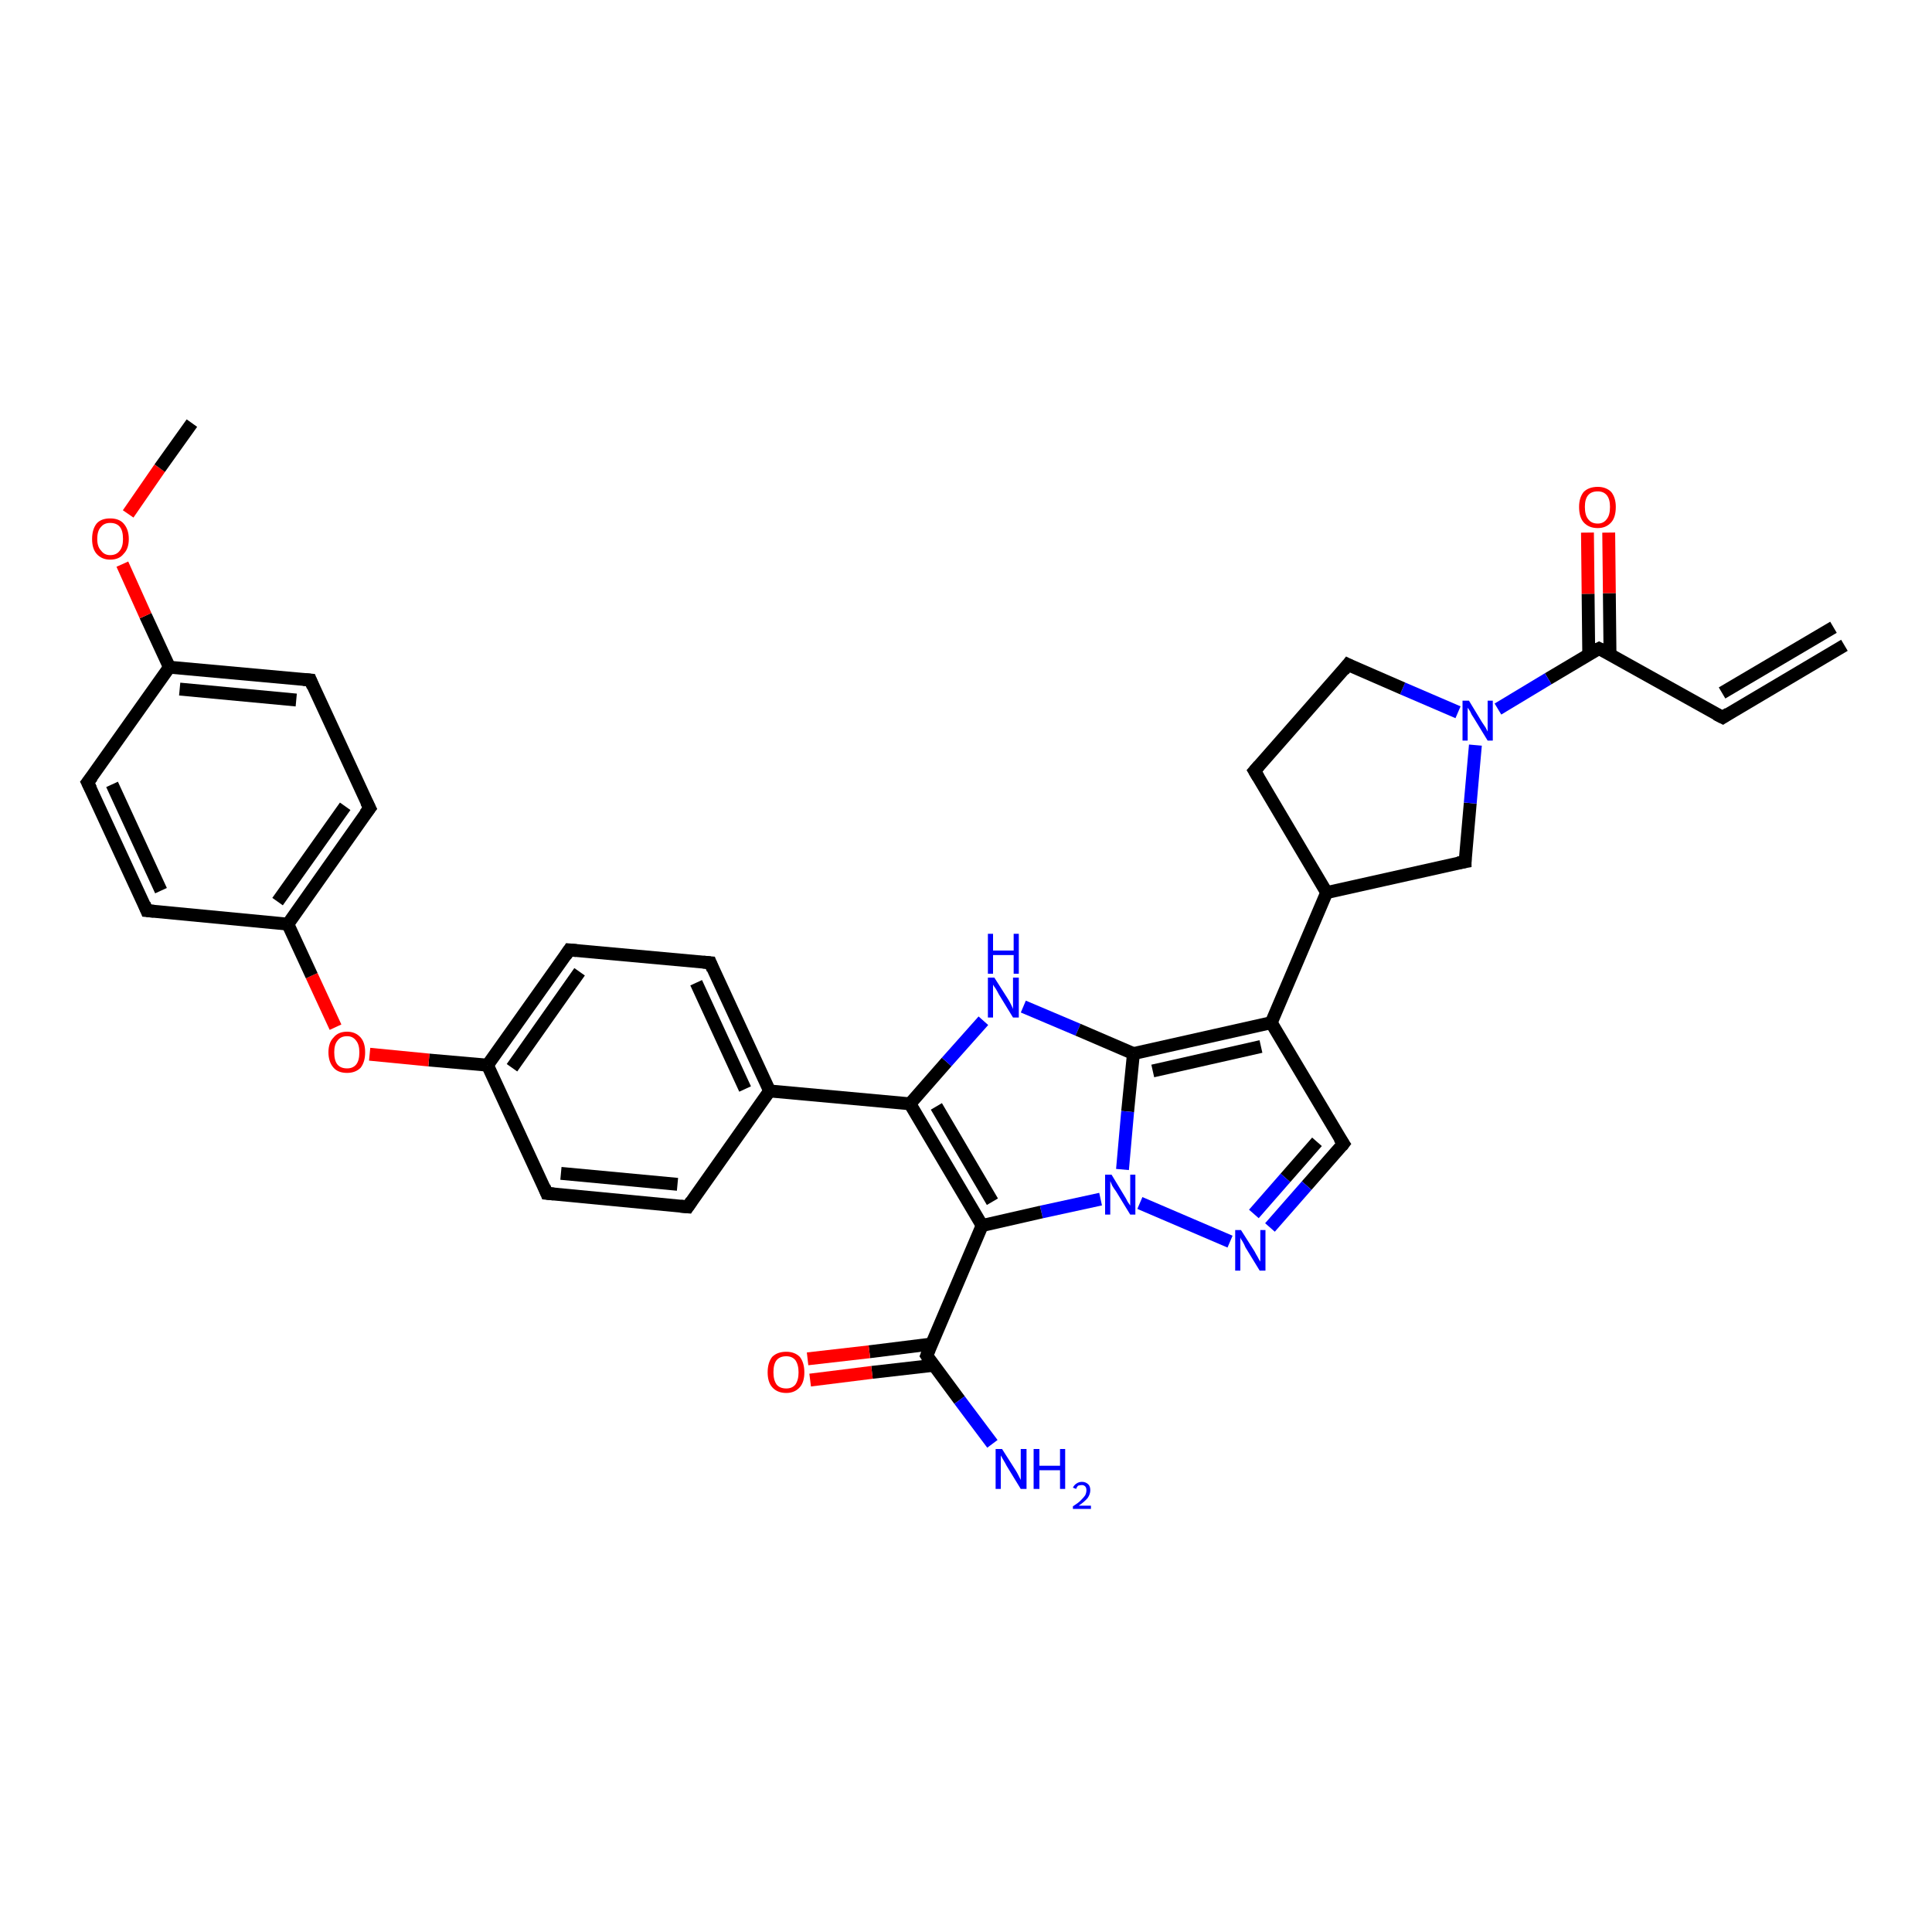 <?xml version='1.0' encoding='iso-8859-1'?>
<svg version='1.1' baseProfile='full'
              xmlns='http://www.w3.org/2000/svg'
                      xmlns:rdkit='http://www.rdkit.org/xml'
                      xmlns:xlink='http://www.w3.org/1999/xlink'
                  xml:space='preserve'
width='300px' height='300px' viewBox='0 0 300 300'>
<!-- END OF HEADER -->
<rect style='opacity:1.0;fill:#FFFFFF;stroke:none' width='300.0' height='300.0' x='0.0' y='0.0'> </rect>
<path class='bond-0 atom-0 atom-1' d='M 286.4,100.2 L 267.5,111.4' style='fill:none;fill-rule:evenodd;stroke:#000000;stroke-width:2.0px;stroke-linecap:butt;stroke-linejoin:miter;stroke-opacity:1' />
<path class='bond-0 atom-0 atom-1' d='M 284.7,97.4 L 267.4,107.6' style='fill:none;fill-rule:evenodd;stroke:#000000;stroke-width:2.0px;stroke-linecap:butt;stroke-linejoin:miter;stroke-opacity:1' />
<path class='bond-1 atom-1 atom-2' d='M 267.5,111.4 L 248.3,100.7' style='fill:none;fill-rule:evenodd;stroke:#000000;stroke-width:2.0px;stroke-linecap:butt;stroke-linejoin:miter;stroke-opacity:1' />
<path class='bond-2 atom-2 atom-3' d='M 250.0,101.6 L 249.9,92.1' style='fill:none;fill-rule:evenodd;stroke:#000000;stroke-width:2.0px;stroke-linecap:butt;stroke-linejoin:miter;stroke-opacity:1' />
<path class='bond-2 atom-2 atom-3' d='M 249.9,92.1 L 249.8,82.7' style='fill:none;fill-rule:evenodd;stroke:#FF0000;stroke-width:2.0px;stroke-linecap:butt;stroke-linejoin:miter;stroke-opacity:1' />
<path class='bond-2 atom-2 atom-3' d='M 246.7,101.7 L 246.6,92.2' style='fill:none;fill-rule:evenodd;stroke:#000000;stroke-width:2.0px;stroke-linecap:butt;stroke-linejoin:miter;stroke-opacity:1' />
<path class='bond-2 atom-2 atom-3' d='M 246.6,92.2 L 246.5,82.7' style='fill:none;fill-rule:evenodd;stroke:#FF0000;stroke-width:2.0px;stroke-linecap:butt;stroke-linejoin:miter;stroke-opacity:1' />
<path class='bond-3 atom-2 atom-4' d='M 248.3,100.7 L 240.4,105.4' style='fill:none;fill-rule:evenodd;stroke:#000000;stroke-width:2.0px;stroke-linecap:butt;stroke-linejoin:miter;stroke-opacity:1' />
<path class='bond-3 atom-2 atom-4' d='M 240.4,105.4 L 232.6,110.1' style='fill:none;fill-rule:evenodd;stroke:#0000FF;stroke-width:2.0px;stroke-linecap:butt;stroke-linejoin:miter;stroke-opacity:1' />
<path class='bond-4 atom-4 atom-5' d='M 226.4,110.6 L 217.8,106.9' style='fill:none;fill-rule:evenodd;stroke:#0000FF;stroke-width:2.0px;stroke-linecap:butt;stroke-linejoin:miter;stroke-opacity:1' />
<path class='bond-4 atom-4 atom-5' d='M 217.8,106.9 L 209.3,103.2' style='fill:none;fill-rule:evenodd;stroke:#000000;stroke-width:2.0px;stroke-linecap:butt;stroke-linejoin:miter;stroke-opacity:1' />
<path class='bond-5 atom-5 atom-6' d='M 209.3,103.2 L 194.8,119.7' style='fill:none;fill-rule:evenodd;stroke:#000000;stroke-width:2.0px;stroke-linecap:butt;stroke-linejoin:miter;stroke-opacity:1' />
<path class='bond-6 atom-6 atom-7' d='M 194.8,119.7 L 206.0,138.6' style='fill:none;fill-rule:evenodd;stroke:#000000;stroke-width:2.0px;stroke-linecap:butt;stroke-linejoin:miter;stroke-opacity:1' />
<path class='bond-7 atom-7 atom-8' d='M 206.0,138.6 L 197.4,158.8' style='fill:none;fill-rule:evenodd;stroke:#000000;stroke-width:2.0px;stroke-linecap:butt;stroke-linejoin:miter;stroke-opacity:1' />
<path class='bond-8 atom-8 atom-9' d='M 197.4,158.8 L 208.6,177.6' style='fill:none;fill-rule:evenodd;stroke:#000000;stroke-width:2.0px;stroke-linecap:butt;stroke-linejoin:miter;stroke-opacity:1' />
<path class='bond-9 atom-9 atom-10' d='M 208.6,177.6 L 202.9,184.1' style='fill:none;fill-rule:evenodd;stroke:#000000;stroke-width:2.0px;stroke-linecap:butt;stroke-linejoin:miter;stroke-opacity:1' />
<path class='bond-9 atom-9 atom-10' d='M 202.9,184.1 L 197.2,190.6' style='fill:none;fill-rule:evenodd;stroke:#0000FF;stroke-width:2.0px;stroke-linecap:butt;stroke-linejoin:miter;stroke-opacity:1' />
<path class='bond-9 atom-9 atom-10' d='M 204.5,177.3 L 199.6,182.9' style='fill:none;fill-rule:evenodd;stroke:#000000;stroke-width:2.0px;stroke-linecap:butt;stroke-linejoin:miter;stroke-opacity:1' />
<path class='bond-9 atom-9 atom-10' d='M 199.6,182.9 L 194.7,188.5' style='fill:none;fill-rule:evenodd;stroke:#0000FF;stroke-width:2.0px;stroke-linecap:butt;stroke-linejoin:miter;stroke-opacity:1' />
<path class='bond-10 atom-10 atom-11' d='M 191.0,192.8 L 177.0,186.8' style='fill:none;fill-rule:evenodd;stroke:#0000FF;stroke-width:2.0px;stroke-linecap:butt;stroke-linejoin:miter;stroke-opacity:1' />
<path class='bond-11 atom-11 atom-12' d='M 170.9,186.2 L 161.7,188.2' style='fill:none;fill-rule:evenodd;stroke:#0000FF;stroke-width:2.0px;stroke-linecap:butt;stroke-linejoin:miter;stroke-opacity:1' />
<path class='bond-11 atom-11 atom-12' d='M 161.7,188.2 L 152.5,190.3' style='fill:none;fill-rule:evenodd;stroke:#000000;stroke-width:2.0px;stroke-linecap:butt;stroke-linejoin:miter;stroke-opacity:1' />
<path class='bond-12 atom-12 atom-13' d='M 152.5,190.3 L 143.9,210.5' style='fill:none;fill-rule:evenodd;stroke:#000000;stroke-width:2.0px;stroke-linecap:butt;stroke-linejoin:miter;stroke-opacity:1' />
<path class='bond-13 atom-13 atom-14' d='M 143.9,210.5 L 149.0,217.4' style='fill:none;fill-rule:evenodd;stroke:#000000;stroke-width:2.0px;stroke-linecap:butt;stroke-linejoin:miter;stroke-opacity:1' />
<path class='bond-13 atom-13 atom-14' d='M 149.0,217.4 L 154.1,224.2' style='fill:none;fill-rule:evenodd;stroke:#0000FF;stroke-width:2.0px;stroke-linecap:butt;stroke-linejoin:miter;stroke-opacity:1' />
<path class='bond-14 atom-13 atom-15' d='M 144.6,208.7 L 135.0,209.9' style='fill:none;fill-rule:evenodd;stroke:#000000;stroke-width:2.0px;stroke-linecap:butt;stroke-linejoin:miter;stroke-opacity:1' />
<path class='bond-14 atom-13 atom-15' d='M 135.0,209.9 L 125.4,211.0' style='fill:none;fill-rule:evenodd;stroke:#FF0000;stroke-width:2.0px;stroke-linecap:butt;stroke-linejoin:miter;stroke-opacity:1' />
<path class='bond-14 atom-13 atom-15' d='M 145.0,212.0 L 135.4,213.1' style='fill:none;fill-rule:evenodd;stroke:#000000;stroke-width:2.0px;stroke-linecap:butt;stroke-linejoin:miter;stroke-opacity:1' />
<path class='bond-14 atom-13 atom-15' d='M 135.4,213.1 L 125.8,214.3' style='fill:none;fill-rule:evenodd;stroke:#FF0000;stroke-width:2.0px;stroke-linecap:butt;stroke-linejoin:miter;stroke-opacity:1' />
<path class='bond-15 atom-12 atom-16' d='M 152.5,190.3 L 141.3,171.4' style='fill:none;fill-rule:evenodd;stroke:#000000;stroke-width:2.0px;stroke-linecap:butt;stroke-linejoin:miter;stroke-opacity:1' />
<path class='bond-15 atom-12 atom-16' d='M 154.1,186.6 L 145.4,171.8' style='fill:none;fill-rule:evenodd;stroke:#000000;stroke-width:2.0px;stroke-linecap:butt;stroke-linejoin:miter;stroke-opacity:1' />
<path class='bond-16 atom-16 atom-17' d='M 141.3,171.4 L 119.5,169.4' style='fill:none;fill-rule:evenodd;stroke:#000000;stroke-width:2.0px;stroke-linecap:butt;stroke-linejoin:miter;stroke-opacity:1' />
<path class='bond-17 atom-17 atom-18' d='M 119.5,169.4 L 110.3,149.5' style='fill:none;fill-rule:evenodd;stroke:#000000;stroke-width:2.0px;stroke-linecap:butt;stroke-linejoin:miter;stroke-opacity:1' />
<path class='bond-17 atom-17 atom-18' d='M 115.7,169.1 L 108.1,152.6' style='fill:none;fill-rule:evenodd;stroke:#000000;stroke-width:2.0px;stroke-linecap:butt;stroke-linejoin:miter;stroke-opacity:1' />
<path class='bond-18 atom-18 atom-19' d='M 110.3,149.5 L 88.4,147.5' style='fill:none;fill-rule:evenodd;stroke:#000000;stroke-width:2.0px;stroke-linecap:butt;stroke-linejoin:miter;stroke-opacity:1' />
<path class='bond-19 atom-19 atom-20' d='M 88.4,147.5 L 75.7,165.4' style='fill:none;fill-rule:evenodd;stroke:#000000;stroke-width:2.0px;stroke-linecap:butt;stroke-linejoin:miter;stroke-opacity:1' />
<path class='bond-19 atom-19 atom-20' d='M 90.0,150.9 L 79.5,165.8' style='fill:none;fill-rule:evenodd;stroke:#000000;stroke-width:2.0px;stroke-linecap:butt;stroke-linejoin:miter;stroke-opacity:1' />
<path class='bond-20 atom-20 atom-21' d='M 75.7,165.4 L 66.6,164.6' style='fill:none;fill-rule:evenodd;stroke:#000000;stroke-width:2.0px;stroke-linecap:butt;stroke-linejoin:miter;stroke-opacity:1' />
<path class='bond-20 atom-20 atom-21' d='M 66.6,164.6 L 57.4,163.7' style='fill:none;fill-rule:evenodd;stroke:#FF0000;stroke-width:2.0px;stroke-linecap:butt;stroke-linejoin:miter;stroke-opacity:1' />
<path class='bond-21 atom-21 atom-22' d='M 52.1,159.5 L 48.4,151.5' style='fill:none;fill-rule:evenodd;stroke:#FF0000;stroke-width:2.0px;stroke-linecap:butt;stroke-linejoin:miter;stroke-opacity:1' />
<path class='bond-21 atom-21 atom-22' d='M 48.4,151.5 L 44.7,143.5' style='fill:none;fill-rule:evenodd;stroke:#000000;stroke-width:2.0px;stroke-linecap:butt;stroke-linejoin:miter;stroke-opacity:1' />
<path class='bond-22 atom-22 atom-23' d='M 44.7,143.5 L 57.4,125.5' style='fill:none;fill-rule:evenodd;stroke:#000000;stroke-width:2.0px;stroke-linecap:butt;stroke-linejoin:miter;stroke-opacity:1' />
<path class='bond-22 atom-22 atom-23' d='M 43.1,140.0 L 53.6,125.2' style='fill:none;fill-rule:evenodd;stroke:#000000;stroke-width:2.0px;stroke-linecap:butt;stroke-linejoin:miter;stroke-opacity:1' />
<path class='bond-23 atom-23 atom-24' d='M 57.4,125.5 L 48.2,105.6' style='fill:none;fill-rule:evenodd;stroke:#000000;stroke-width:2.0px;stroke-linecap:butt;stroke-linejoin:miter;stroke-opacity:1' />
<path class='bond-24 atom-24 atom-25' d='M 48.2,105.6 L 26.3,103.6' style='fill:none;fill-rule:evenodd;stroke:#000000;stroke-width:2.0px;stroke-linecap:butt;stroke-linejoin:miter;stroke-opacity:1' />
<path class='bond-24 atom-24 atom-25' d='M 46.0,108.7 L 27.9,107.0' style='fill:none;fill-rule:evenodd;stroke:#000000;stroke-width:2.0px;stroke-linecap:butt;stroke-linejoin:miter;stroke-opacity:1' />
<path class='bond-25 atom-25 atom-26' d='M 26.3,103.6 L 22.6,95.6' style='fill:none;fill-rule:evenodd;stroke:#000000;stroke-width:2.0px;stroke-linecap:butt;stroke-linejoin:miter;stroke-opacity:1' />
<path class='bond-25 atom-25 atom-26' d='M 22.6,95.6 L 19.0,87.6' style='fill:none;fill-rule:evenodd;stroke:#FF0000;stroke-width:2.0px;stroke-linecap:butt;stroke-linejoin:miter;stroke-opacity:1' />
<path class='bond-26 atom-26 atom-27' d='M 19.9,79.8 L 24.8,72.7' style='fill:none;fill-rule:evenodd;stroke:#FF0000;stroke-width:2.0px;stroke-linecap:butt;stroke-linejoin:miter;stroke-opacity:1' />
<path class='bond-26 atom-26 atom-27' d='M 24.8,72.7 L 29.8,65.7' style='fill:none;fill-rule:evenodd;stroke:#000000;stroke-width:2.0px;stroke-linecap:butt;stroke-linejoin:miter;stroke-opacity:1' />
<path class='bond-27 atom-25 atom-28' d='M 26.3,103.6 L 13.6,121.5' style='fill:none;fill-rule:evenodd;stroke:#000000;stroke-width:2.0px;stroke-linecap:butt;stroke-linejoin:miter;stroke-opacity:1' />
<path class='bond-28 atom-28 atom-29' d='M 13.6,121.5 L 22.8,141.4' style='fill:none;fill-rule:evenodd;stroke:#000000;stroke-width:2.0px;stroke-linecap:butt;stroke-linejoin:miter;stroke-opacity:1' />
<path class='bond-28 atom-28 atom-29' d='M 17.4,121.8 L 25.0,138.3' style='fill:none;fill-rule:evenodd;stroke:#000000;stroke-width:2.0px;stroke-linecap:butt;stroke-linejoin:miter;stroke-opacity:1' />
<path class='bond-29 atom-20 atom-30' d='M 75.7,165.4 L 84.9,185.3' style='fill:none;fill-rule:evenodd;stroke:#000000;stroke-width:2.0px;stroke-linecap:butt;stroke-linejoin:miter;stroke-opacity:1' />
<path class='bond-30 atom-30 atom-31' d='M 84.9,185.3 L 106.8,187.4' style='fill:none;fill-rule:evenodd;stroke:#000000;stroke-width:2.0px;stroke-linecap:butt;stroke-linejoin:miter;stroke-opacity:1' />
<path class='bond-30 atom-30 atom-31' d='M 87.1,182.2 L 105.2,183.9' style='fill:none;fill-rule:evenodd;stroke:#000000;stroke-width:2.0px;stroke-linecap:butt;stroke-linejoin:miter;stroke-opacity:1' />
<path class='bond-31 atom-16 atom-32' d='M 141.3,171.4 L 147.0,164.9' style='fill:none;fill-rule:evenodd;stroke:#000000;stroke-width:2.0px;stroke-linecap:butt;stroke-linejoin:miter;stroke-opacity:1' />
<path class='bond-31 atom-16 atom-32' d='M 147.0,164.9 L 152.7,158.5' style='fill:none;fill-rule:evenodd;stroke:#0000FF;stroke-width:2.0px;stroke-linecap:butt;stroke-linejoin:miter;stroke-opacity:1' />
<path class='bond-32 atom-32 atom-33' d='M 158.9,156.3 L 167.4,159.9' style='fill:none;fill-rule:evenodd;stroke:#0000FF;stroke-width:2.0px;stroke-linecap:butt;stroke-linejoin:miter;stroke-opacity:1' />
<path class='bond-32 atom-32 atom-33' d='M 167.4,159.9 L 176.0,163.6' style='fill:none;fill-rule:evenodd;stroke:#000000;stroke-width:2.0px;stroke-linecap:butt;stroke-linejoin:miter;stroke-opacity:1' />
<path class='bond-33 atom-7 atom-34' d='M 206.0,138.6 L 227.5,133.8' style='fill:none;fill-rule:evenodd;stroke:#000000;stroke-width:2.0px;stroke-linecap:butt;stroke-linejoin:miter;stroke-opacity:1' />
<path class='bond-34 atom-34 atom-4' d='M 227.5,133.8 L 228.3,124.7' style='fill:none;fill-rule:evenodd;stroke:#000000;stroke-width:2.0px;stroke-linecap:butt;stroke-linejoin:miter;stroke-opacity:1' />
<path class='bond-34 atom-34 atom-4' d='M 228.3,124.7 L 229.1,115.7' style='fill:none;fill-rule:evenodd;stroke:#0000FF;stroke-width:2.0px;stroke-linecap:butt;stroke-linejoin:miter;stroke-opacity:1' />
<path class='bond-35 atom-33 atom-8' d='M 176.0,163.6 L 197.4,158.8' style='fill:none;fill-rule:evenodd;stroke:#000000;stroke-width:2.0px;stroke-linecap:butt;stroke-linejoin:miter;stroke-opacity:1' />
<path class='bond-35 atom-33 atom-8' d='M 179.0,166.3 L 195.8,162.5' style='fill:none;fill-rule:evenodd;stroke:#000000;stroke-width:2.0px;stroke-linecap:butt;stroke-linejoin:miter;stroke-opacity:1' />
<path class='bond-36 atom-33 atom-11' d='M 176.0,163.6 L 175.1,172.6' style='fill:none;fill-rule:evenodd;stroke:#000000;stroke-width:2.0px;stroke-linecap:butt;stroke-linejoin:miter;stroke-opacity:1' />
<path class='bond-36 atom-33 atom-11' d='M 175.1,172.6 L 174.3,181.6' style='fill:none;fill-rule:evenodd;stroke:#0000FF;stroke-width:2.0px;stroke-linecap:butt;stroke-linejoin:miter;stroke-opacity:1' />
<path class='bond-37 atom-31 atom-17' d='M 106.8,187.4 L 119.5,169.4' style='fill:none;fill-rule:evenodd;stroke:#000000;stroke-width:2.0px;stroke-linecap:butt;stroke-linejoin:miter;stroke-opacity:1' />
<path class='bond-38 atom-29 atom-22' d='M 22.8,141.4 L 44.7,143.5' style='fill:none;fill-rule:evenodd;stroke:#000000;stroke-width:2.0px;stroke-linecap:butt;stroke-linejoin:miter;stroke-opacity:1' />
<path d='M 268.4,110.8 L 267.5,111.4 L 266.5,110.9' style='fill:none;stroke:#000000;stroke-width:2.0px;stroke-linecap:butt;stroke-linejoin:miter;stroke-opacity:1;' />
<path d='M 249.3,101.2 L 248.3,100.7 L 247.9,100.9' style='fill:none;stroke:#000000;stroke-width:2.0px;stroke-linecap:butt;stroke-linejoin:miter;stroke-opacity:1;' />
<path d='M 209.7,103.4 L 209.3,103.2 L 208.6,104.1' style='fill:none;stroke:#000000;stroke-width:2.0px;stroke-linecap:butt;stroke-linejoin:miter;stroke-opacity:1;' />
<path d='M 195.5,118.9 L 194.8,119.7 L 195.4,120.7' style='fill:none;stroke:#000000;stroke-width:2.0px;stroke-linecap:butt;stroke-linejoin:miter;stroke-opacity:1;' />
<path d='M 208.0,176.7 L 208.6,177.6 L 208.3,178.0' style='fill:none;stroke:#000000;stroke-width:2.0px;stroke-linecap:butt;stroke-linejoin:miter;stroke-opacity:1;' />
<path d='M 144.3,209.5 L 143.9,210.5 L 144.1,210.8' style='fill:none;stroke:#000000;stroke-width:2.0px;stroke-linecap:butt;stroke-linejoin:miter;stroke-opacity:1;' />
<path d='M 110.7,150.5 L 110.3,149.5 L 109.2,149.4' style='fill:none;stroke:#000000;stroke-width:2.0px;stroke-linecap:butt;stroke-linejoin:miter;stroke-opacity:1;' />
<path d='M 89.5,147.6 L 88.4,147.5 L 87.8,148.4' style='fill:none;stroke:#000000;stroke-width:2.0px;stroke-linecap:butt;stroke-linejoin:miter;stroke-opacity:1;' />
<path d='M 56.7,126.4 L 57.4,125.5 L 56.9,124.5' style='fill:none;stroke:#000000;stroke-width:2.0px;stroke-linecap:butt;stroke-linejoin:miter;stroke-opacity:1;' />
<path d='M 48.6,106.6 L 48.2,105.6 L 47.1,105.5' style='fill:none;stroke:#000000;stroke-width:2.0px;stroke-linecap:butt;stroke-linejoin:miter;stroke-opacity:1;' />
<path d='M 14.3,120.6 L 13.6,121.5 L 14.1,122.5' style='fill:none;stroke:#000000;stroke-width:2.0px;stroke-linecap:butt;stroke-linejoin:miter;stroke-opacity:1;' />
<path d='M 22.4,140.4 L 22.8,141.4 L 23.9,141.5' style='fill:none;stroke:#000000;stroke-width:2.0px;stroke-linecap:butt;stroke-linejoin:miter;stroke-opacity:1;' />
<path d='M 84.5,184.3 L 84.9,185.3 L 86.0,185.4' style='fill:none;stroke:#000000;stroke-width:2.0px;stroke-linecap:butt;stroke-linejoin:miter;stroke-opacity:1;' />
<path d='M 105.7,187.3 L 106.8,187.4 L 107.4,186.5' style='fill:none;stroke:#000000;stroke-width:2.0px;stroke-linecap:butt;stroke-linejoin:miter;stroke-opacity:1;' />
<path d='M 226.4,134.0 L 227.5,133.8 L 227.5,133.3' style='fill:none;stroke:#000000;stroke-width:2.0px;stroke-linecap:butt;stroke-linejoin:miter;stroke-opacity:1;' />
<path class='atom-3' d='M 245.2 78.7
Q 245.2 77.3, 245.9 76.4
Q 246.7 75.6, 248.1 75.6
Q 249.4 75.6, 250.2 76.4
Q 250.9 77.3, 250.9 78.7
Q 250.9 80.3, 250.2 81.1
Q 249.4 82.0, 248.1 82.0
Q 246.7 82.0, 245.9 81.1
Q 245.2 80.3, 245.2 78.7
M 248.1 81.3
Q 249.0 81.3, 249.5 80.6
Q 250.0 80.0, 250.0 78.7
Q 250.0 77.5, 249.5 76.9
Q 249.0 76.3, 248.1 76.3
Q 247.1 76.3, 246.6 76.9
Q 246.1 77.5, 246.1 78.7
Q 246.1 80.0, 246.6 80.6
Q 247.1 81.3, 248.1 81.3
' fill='#FF0000'/>
<path class='atom-4' d='M 228.1 108.8
L 230.1 112.1
Q 230.3 112.4, 230.7 113.0
Q 231.0 113.6, 231.0 113.6
L 231.0 108.8
L 231.8 108.8
L 231.8 115.0
L 231.0 115.0
L 228.8 111.4
Q 228.5 111.0, 228.3 110.5
Q 228.0 110.0, 227.9 109.9
L 227.9 115.0
L 227.1 115.0
L 227.1 108.8
L 228.1 108.8
' fill='#0000FF'/>
<path class='atom-10' d='M 192.7 191.0
L 194.8 194.3
Q 195.0 194.7, 195.3 195.2
Q 195.6 195.8, 195.7 195.9
L 195.7 191.0
L 196.5 191.0
L 196.5 197.3
L 195.6 197.3
L 193.4 193.7
Q 193.2 193.2, 192.9 192.7
Q 192.6 192.3, 192.6 192.1
L 192.6 197.3
L 191.8 197.3
L 191.8 191.0
L 192.7 191.0
' fill='#0000FF'/>
<path class='atom-11' d='M 172.6 182.4
L 174.6 185.7
Q 174.8 186.0, 175.1 186.6
Q 175.5 187.2, 175.5 187.2
L 175.5 182.4
L 176.3 182.4
L 176.3 188.6
L 175.5 188.6
L 173.3 185.0
Q 173.0 184.6, 172.7 184.1
Q 172.5 183.6, 172.4 183.4
L 172.4 188.6
L 171.6 188.6
L 171.6 182.4
L 172.6 182.4
' fill='#0000FF'/>
<path class='atom-14' d='M 155.6 225.0
L 157.7 228.3
Q 157.9 228.6, 158.2 229.2
Q 158.5 229.8, 158.5 229.8
L 158.5 225.0
L 159.4 225.0
L 159.4 231.2
L 158.5 231.2
L 156.3 227.6
Q 156.1 227.2, 155.8 226.7
Q 155.5 226.2, 155.4 226.0
L 155.4 231.2
L 154.6 231.2
L 154.6 225.0
L 155.6 225.0
' fill='#0000FF'/>
<path class='atom-14' d='M 160.5 225.0
L 161.4 225.0
L 161.4 227.6
L 164.6 227.6
L 164.6 225.0
L 165.4 225.0
L 165.4 231.2
L 164.6 231.2
L 164.6 228.3
L 161.4 228.3
L 161.4 231.2
L 160.5 231.2
L 160.5 225.0
' fill='#0000FF'/>
<path class='atom-14' d='M 166.6 231.0
Q 166.8 230.6, 167.1 230.4
Q 167.5 230.1, 168.0 230.1
Q 168.6 230.1, 169.0 230.5
Q 169.3 230.8, 169.3 231.4
Q 169.3 232.0, 168.9 232.6
Q 168.4 233.2, 167.5 233.8
L 169.4 233.8
L 169.4 234.3
L 166.6 234.3
L 166.6 233.9
Q 167.4 233.4, 167.8 233.0
Q 168.3 232.5, 168.5 232.2
Q 168.7 231.8, 168.7 231.4
Q 168.7 231.0, 168.5 230.8
Q 168.3 230.6, 168.0 230.6
Q 167.7 230.6, 167.4 230.7
Q 167.2 230.9, 167.1 231.2
L 166.6 231.0
' fill='#0000FF'/>
<path class='atom-15' d='M 119.2 213.1
Q 119.2 211.6, 119.9 210.7
Q 120.7 209.9, 122.1 209.9
Q 123.4 209.9, 124.2 210.7
Q 124.9 211.6, 124.9 213.1
Q 124.9 214.6, 124.2 215.4
Q 123.4 216.3, 122.1 216.3
Q 120.7 216.3, 119.9 215.4
Q 119.2 214.6, 119.2 213.1
M 122.1 215.6
Q 123.0 215.6, 123.5 215.0
Q 124.0 214.3, 124.0 213.1
Q 124.0 211.9, 123.5 211.2
Q 123.0 210.6, 122.1 210.6
Q 121.1 210.6, 120.6 211.2
Q 120.1 211.8, 120.1 213.1
Q 120.1 214.3, 120.6 215.0
Q 121.1 215.6, 122.1 215.6
' fill='#FF0000'/>
<path class='atom-21' d='M 51.0 163.4
Q 51.0 161.9, 51.8 161.1
Q 52.5 160.2, 53.9 160.2
Q 55.2 160.2, 56.0 161.1
Q 56.7 161.9, 56.7 163.4
Q 56.7 164.9, 56.0 165.8
Q 55.2 166.6, 53.9 166.6
Q 52.5 166.6, 51.8 165.8
Q 51.0 164.9, 51.0 163.4
M 53.9 165.9
Q 54.8 165.9, 55.3 165.3
Q 55.8 164.7, 55.8 163.4
Q 55.8 162.2, 55.3 161.6
Q 54.8 160.9, 53.9 160.9
Q 52.9 160.9, 52.4 161.6
Q 51.9 162.2, 51.9 163.4
Q 51.9 164.7, 52.4 165.3
Q 52.9 165.9, 53.9 165.9
' fill='#FF0000'/>
<path class='atom-26' d='M 14.3 83.7
Q 14.3 82.2, 15.0 81.3
Q 15.7 80.5, 17.1 80.5
Q 18.5 80.5, 19.2 81.3
Q 20.0 82.2, 20.0 83.7
Q 20.0 85.2, 19.2 86.0
Q 18.5 86.9, 17.1 86.9
Q 15.8 86.9, 15.0 86.0
Q 14.3 85.2, 14.3 83.7
M 17.1 86.2
Q 18.1 86.2, 18.6 85.5
Q 19.1 84.9, 19.1 83.7
Q 19.1 82.4, 18.6 81.8
Q 18.1 81.2, 17.1 81.2
Q 16.2 81.2, 15.7 81.8
Q 15.1 82.4, 15.1 83.7
Q 15.1 84.9, 15.7 85.5
Q 16.2 86.2, 17.1 86.2
' fill='#FF0000'/>
<path class='atom-32' d='M 154.4 151.8
L 156.5 155.1
Q 156.7 155.4, 157.0 156.0
Q 157.3 156.6, 157.3 156.7
L 157.3 151.8
L 158.2 151.8
L 158.2 158.0
L 157.3 158.0
L 155.1 154.4
Q 154.9 154.0, 154.6 153.5
Q 154.3 153.1, 154.2 152.9
L 154.2 158.0
L 153.4 158.0
L 153.4 151.8
L 154.4 151.8
' fill='#0000FF'/>
<path class='atom-32' d='M 153.4 145.0
L 154.2 145.0
L 154.2 147.6
L 157.4 147.6
L 157.4 145.0
L 158.2 145.0
L 158.2 151.2
L 157.4 151.2
L 157.4 148.3
L 154.2 148.3
L 154.2 151.2
L 153.4 151.2
L 153.4 145.0
' fill='#0000FF'/>
</svg>
